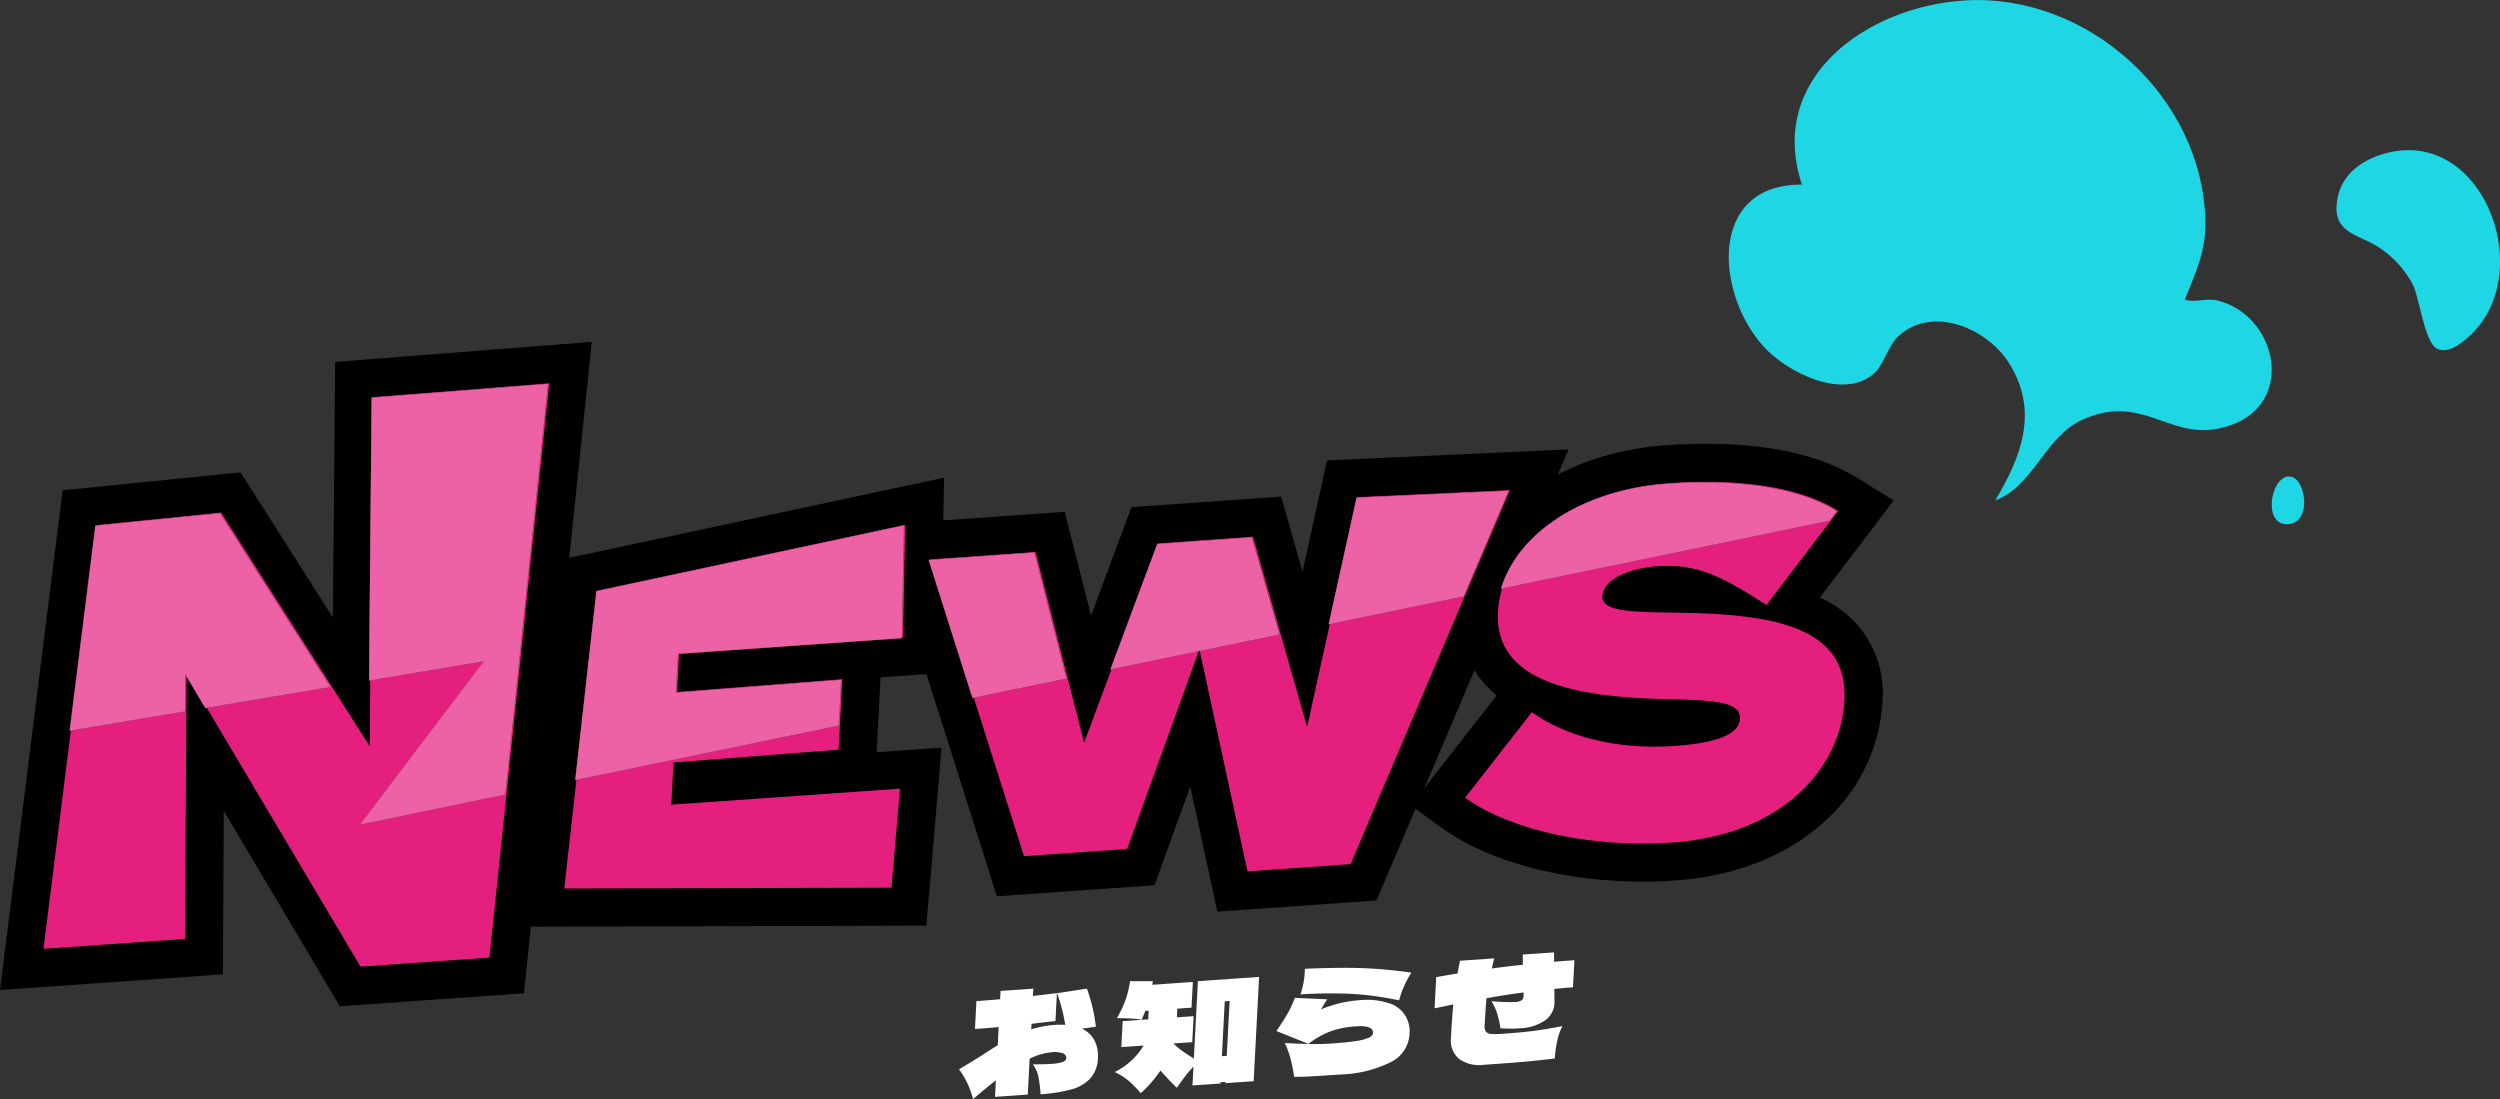 <svg height="153" viewBox="0 0 348 153" width="348" xmlns="http://www.w3.org/2000/svg" xmlns:xlink="http://www.w3.org/1999/xlink"><rect x="0" y="0" width="348" height="153" fill="#333333" stroke="none"/><clipPath id="a"><path d="m0 0h263v92h-263z"/></clipPath><clipPath id="b"><path d="m10.582 89.2 77.443-12.982-17.244 22.737 211.646-43.772 1.371-6.864 2.886-27.9-286.684 12.988z" transform="translate(0 -20.42)"/></clipPath><path d="m476.846 44.5c-13.079-.048-12.054 15.075-5.383 22.5 3.271 3.641 11.155 7.6 15.441 3.771 1.3-1.169 1.934-3.757 3.213-5.012 4.637-4.546 12.348-1.395 15.493 3.5 4.271 6.648 1.828 13.06-1.857 19.2 5.277-1.934 6.9-8.8 12.021-11.169 8.235-3.81 11.987 2.535 18.933 1.2 11.212-2.165 8.778-15.59.072-17.831-1.732-.447-3.059.332-4.642-.144 1.5-3.766 2.939-6.633 2.867-10.847-.3-17.316-16.326-31.819-33.445-30.8-13.536.8-27.677 10.7-22.709 25.648z" fill="#1fd6e5" transform="translate(-226.017 -18.806)"/><path d="m603.2.193c-3.348.606-6.83 2.564-7.658 6.094-1.236 5.277 2.689 5.267 5.714 7.273a14.06 14.06 0 0 1 4.68 5.147c1 2.16 1.64 8.1 3.415 8.937 1.6.765 3.622-.967 4.733-2.039 8.841-8.5 2-27.759-10.885-25.417z" fill="#1fd6e5" transform="translate(-270.068 20.911)"/><path d="m620.513 73.388c-2.6.135-3.632 6.859-.115 6.643s2.457-6.763.115-6.643z" fill="#1fd6e5" transform="translate(-301.921 -7.063)"/><g fill="#211815"><path d="m126.016 56.45-8.322 79.944-17.947 1.26-24.228-40.784-.2 36.923-19.709 1.384 7.4-58.987 17.324-1.74 20.684 32.517.447-48.592 24.551-1.924z" transform="translate(-49.559 -3.098)"/><path d="m253.05 134.135-1.178 13.786-45.552.115 4.651-41.473 42.805-9.154-.293 15.691-31.165 2.189-.279 5.392 22.992-1.785-.51 9.813-22.992 1.785-.308 5.873 31.824-2.232z" transform="translate(-127.776 -24.356)"/><path d="m392.868 87.37-22.175 52.065-14.353 1.005-6.691-30.92-10.063 27.8-14.353 1.005-13.103-41.315 14.709-1.034 6.753 26.562 10.361-27.759 13.151-.924 7.533 26.5 7.063-32.018 21.165-.967z" transform="translate(-182.69 -19.145)"/><path d="m519.82 115.433c-.476 9.144-8.4 18.659-23.95 19.75-10.929.77-22.348-1.573-28.861-6.244l9.293-11.9c4.613 3.295 11.631 5.277 19.856 4.7 6-.423 9-1.66 9.11-3.776.106-2.059-2.256-2.617-10.029-2.737-12.848-.245-24.166-2.405-23.656-12.1.481-9.264 10.159-17.013 23.791-17.971 8.827-.62 17.716.212 23.57 3.843l-9.976 13.108c-4.579-2.819-8.73-5.849-15.036-5.407-4.262.3-7.7 1.9-7.816 4.2-.106 2.059 3.656 2.217 10.409 2.285 13.993.164 23.815 2.189 23.291 12.242z" transform="translate(-263.07 -17.9)"/></g><path d="m74.176 109.743-.12 22.762-31.026 2.179 8.721-69.559 24.767-2.492 12.843 20.193.327-35.571 35.712-2.795-9.437 90.681-25.628 1.8z" transform="translate(-43.03 3.125)"/><path d="m199.753 95.112 53.047-11.342-.505 27.2-8.341.587-.544 10.428 9.043-.635-2.116 24.777-56.331.144z" transform="translate(-121.387 -17.276)"/><path d="m340.75 122.5-4.978 13.747-21.939 1.539-16.393-51.7 25.826-1.813 3.675 14.445 5.633-15.1 20.833-1.462 2.967 10.444 3.415-15.484 33.623-1.539-26.739 62.791-22.151 1.554z" transform="translate(-175.066 -13.026)"/><path d="m483.585 134.91c-10.977 0-21.376-2.761-27.822-7.379l-4.483-3.213 11.963-15.318a14.964 14.964 0 0 1 -1.453-1.361 13.933 13.933 0 0 1 -3.651-10.5c.635-12.189 12.708-21.852 28.7-22.973 1.89-.135 3.757-.2 5.541-.2 8.9 0 16.032 1.621 21.189 4.825l4.945 3.069-10.27 13.492a16.167 16.167 0 0 1 4.94 3.516 14.49 14.49 0 0 1 3.749 11.132 24.157 24.157 0 0 1 -8.028 16.518c-5.224 4.8-12.429 7.643-20.838 8.235-1.482.106-2.992.159-4.5.159z" transform="translate(-254.907 -12.19)"/><path d="m126.016 56.45-8.322 79.944-17.947 1.26-24.228-40.784-.2 36.923-19.709 1.384 7.4-58.987 17.324-1.74 20.684 32.517.447-48.592 24.551-1.924z" fill="#e51f7d" transform="translate(-49.559 -3.098)"/><path d="m253.05 134.135-1.178 13.786-45.552.115 4.651-41.473 42.805-9.154-.293 15.691-31.165 2.189-.279 5.392 22.992-1.785-.51 9.813-22.992 1.785-.308 5.873 31.824-2.232z" fill="#e51f7d" transform="translate(-127.776 -24.356)"/><path d="m392.868 87.37-22.175 52.065-14.353 1.005-6.691-30.92-10.063 27.8-14.353 1.005-13.103-41.315 14.709-1.034 6.753 26.562 10.361-27.759 13.151-.924 7.533 26.5 7.063-32.018 21.165-.967z" fill="#e51f7d" transform="translate(-182.69 -19.145)"/><path d="m519.82 115.433c-.476 9.144-8.4 18.659-23.95 19.75-10.929.77-22.348-1.573-28.861-6.244l9.293-11.9c4.613 3.295 11.631 5.277 19.856 4.7 6-.423 9-1.66 9.11-3.776.106-2.059-2.256-2.617-10.029-2.737-12.848-.245-24.166-2.405-23.656-12.1.481-9.264 10.159-17.013 23.791-17.971 8.827-.62 17.716.212 23.57 3.843l-9.976 13.108c-4.579-2.819-8.73-5.849-15.036-5.407-4.262.3-7.7 1.9-7.816 4.2-.106 2.059 3.656 2.217 10.409 2.285 13.993.164 23.815 2.189 23.291 12.242z" fill="#e51f7d" transform="translate(-263.07 -17.9)"/><path d="m338.1 220.57a3.745 3.745 0 0 1 1.732 1.6 4.674 4.674 0 0 1 .5 2.5 4.4 4.4 0 0 1 -1.049 2.819 5.614 5.614 0 0 1 -2.65 1.539 20.884 20.884 0 0 1 -4.281.673 19.332 19.332 0 0 0 -.3-2.424 4.377 4.377 0 0 0 -.77-1.741q1.566.007 2.54-.058a6 6 0 0 0 1.611-.269c.317-.13.481-.3.5-.529a.685.685 0 0 0 -.491-.678 3.46 3.46 0 0 0 -1.53-.154 8.824 8.824 0 0 0 -3.083.909l-.26 4.993-4.56.317.12-2.3q-1.284.981-3.17 2.617a14.4 14.4 0 0 0 -.789-2.193 11.111 11.111 0 0 0 -1.174-1.967l1.886-1.121 1.66-1.049c.683-.457 1.3-.847 1.847-1.178l.13-2.525q-2.273.195-3.3.269l.2-3.877q1.039-.072 3.3-.269l.063-1.154 4.56-.317-.053 1.015 3.333-.39-.2 3.877-3.333.39-.038.774a14.787 14.787 0 0 1 3.266-.62 10.663 10.663 0 0 1 1.467 0 24.082 24.082 0 0 0 -1.135-4.416l4.151-.633a23.244 23.244 0 0 1 1.251 5.3l-1.939.274z" fill="#fff" transform="translate(-187.503 -77.382)"/><path d="m386.172 211.61-.76 14.517-3.939.274.01-.178-.678.048-.01.178-3.9.269.139-2.626a16.043 16.043 0 0 0 -1.111 1.294q-.5.657-1.207 1.66-1.263-1.241-2.275-2.4a16.748 16.748 0 0 1 -2.742 3.141 17.389 17.389 0 0 0 -1.621-1.659 9.377 9.377 0 0 0 -2-1.279 9.771 9.771 0 0 0 4.021-3.685l-3.107.216.188-3.617 3.564-.245q.043-.794.043-1.212l-.457.034c-.063.178-.231.587-.5 1.222a20.193 20.193 0 0 0 -3.458-.2 16.053 16.053 0 0 0 1.275-2.751 14.628 14.628 0 0 0 .563-2.405h3.175l-.087.5 5.652-.394-.188 3.579-1.972.135-.063 1.212 2.328-.164-.188 3.617-2.626.183a9.591 9.591 0 0 0 1.121.962c.346.245.919.625 1.727 1.14l.563-10.775 8.519-.592zm-4.781 3.4-.4 7.634.678-.048.4-7.634z" fill="#fff" transform="translate(-210.904 -75.623)"/><path d="m428.5 213.888a4.07 4.07 0 0 1 2.9 4.315 4.624 4.624 0 0 1 -2.6 3.9 16.865 16.865 0 0 1 -7.052 1.727q-2.309.159-3.863.25c-1.034.058-1.881.082-2.545.077a21.971 21.971 0 0 0 -.486-2.434 12.253 12.253 0 0 0 -.813-2.27q2.374.115 3.781.135c.938.014 1.837-.01 2.7-.067q2.172-.152 3.42-.346a6.626 6.626 0 0 0 1.8-.471c.366-.183.558-.409.572-.673q.058-1.075-2.434-.9a12.775 12.775 0 0 0 -3.4.664 11.822 11.822 0 0 0 -3.155 1.775l-4.449-1.789c.746-1.1 1.28-1.943 1.611-2.54a17.789 17.789 0 0 0 .952-2.078l4.493.2-.866 1.409a16.8 16.8 0 0 1 5.459-1.289 9.581 9.581 0 0 1 3.973.418zm-5.108-1.279a63.791 63.791 0 0 0 -7.172.072 11.191 11.191 0 0 0 .394-1.482 11.709 11.709 0 0 0 .2-1.549c.014-.24.014-.418.01-.534q4.611-.2 7.831-.1a64.858 64.858 0 0 1 7 .635 13.543 13.543 0 0 0 -1.01 1.89 13.158 13.158 0 0 0 -.7 1.972 42.507 42.507 0 0 0 -6.547-.9z" fill="#fff" transform="translate(-235.193 -74.26)"/><path d="m477.9 209.368c-.582.038-1.448.115-2.588.221l.01 1.664a3.088 3.088 0 0 1 -1.284 2.7 6.5 6.5 0 0 1 -3.439 1.111 18.011 18.011 0 0 1 -2.795 0 14.567 14.567 0 0 0 -.443-2 7.79 7.79 0 0 0 -.808-1.775 25.122 25.122 0 0 0 3.266.13 1.765 1.765 0 0 0 .957-.265.818.818 0 0 0 .245-.693v-.375q-2.136.267-5.156.794-.115 1.075-.255 3.723a1.436 1.436 0 0 0 .178.948 1.059 1.059 0 0 0 .789.313 15.047 15.047 0 0 0 1.9-.053q2.049-.144 3.7-.346t4.271-.7a7.325 7.325 0 0 0 -.731 2.04 16.284 16.284 0 0 0 -.356 2.472q-2.316.281-4.19.447t-5.633.428a4.885 4.885 0 0 1 -3.507-.827 3.369 3.369 0 0 1 -1.111-2.992c.1-1.881.207-3.41.322-4.579l-2.607.539.226-4.353 2.982-.505c.082-.519.192-1.111.332-1.765l4.757-.332-.332 1.409q2.439-.325 4.329-.519l-.024-1.424 4.358-.3.01 1.308q.938-.087 2.828-.216l-.2 3.776z" fill="#fff" transform="translate(-258.942 -71.933)"/><g clip-path="url(#a)" transform="translate(.42 47.674)"><g clip-path="url(#b)" transform="translate(-21.118 -11.413)"><g fill="#ed62a4"><path d="m125.656 56.12-8.322 79.944-17.947 1.26-24.228-40.784-.2 36.923-19.709 1.384 7.4-58.987 17.324-1.74 20.684 32.517.447-48.592 24.551-1.924z" transform="translate(-28.674 -38.948)"/><path d="m252.69 133.805-1.178 13.786-45.552.115 4.651-41.473 42.805-9.154-.293 15.691-31.165 2.189-.279 5.392 22.992-1.785-.51 9.813-22.992 1.785-.308 5.873 31.824-2.232z" transform="translate(-106.891 -60.206)"/><path d="m392.518 87.04-22.175 52.06-14.353 1.01-6.691-30.92-10.063 27.8-14.353 1.01-13.103-41.32 14.709-1.034 6.753 26.562 10.358-27.76 13.151-.924 7.533 26.5 7.061-32.021 21.165-.967z" transform="translate(-161.81 -54.995)"/><path d="m519.47 115.093c-.476 9.144-8.4 18.659-23.95 19.75-10.929.77-22.348-1.573-28.861-6.244l9.293-11.9c4.613 3.295 11.631 5.277 19.856 4.7 6-.423 9-1.66 9.11-3.776.106-2.059-2.256-2.617-10.029-2.737-12.848-.245-24.166-2.405-23.656-12.1.481-9.264 10.159-17.013 23.791-17.971 8.827-.621 17.716.212 23.57 3.843l-9.976 13.108c-4.579-2.819-8.73-5.849-15.036-5.407-4.262.3-7.7 1.9-7.816 4.2-.106 2.059 3.656 2.217 10.409 2.285 13.993.164 23.815 2.189 23.291 12.242z" transform="translate(-242.191 -53.745)"/></g><path d="m125.656 56.12-8.322 79.944-17.947 1.26-24.228-40.784-.2 36.923-19.709 1.384 7.4-58.987 17.324-1.74 20.684 32.517.447-48.592 24.551-1.924z" fill="#211815" transform="translate(-28.674 -38.948)"/><path d="m252.69 133.805-1.178 13.786-45.552.115 4.651-41.473 42.805-9.154-.293 15.691-31.165 2.189-.279 5.392 22.992-1.785-.51 9.813-22.992 1.785-.308 5.873 31.824-2.232z" fill="#211815" transform="translate(-106.891 -60.206)"/><path d="m392.518 87.04-22.175 52.06-14.353 1.01-6.691-30.92-10.063 27.8-14.353 1.01-13.103-41.32 14.709-1.034 6.753 26.562 10.358-27.76 13.151-.924 7.533 26.5 7.061-32.021 21.165-.967z" fill="#211815" transform="translate(-161.81 -54.995)"/><path d="m519.47 115.093c-.476 9.144-8.4 18.659-23.95 19.75-10.929.77-22.348-1.573-28.861-6.244l9.293-11.9c4.613 3.295 11.631 5.277 19.856 4.7 6-.423 9-1.66 9.11-3.776.106-2.059-2.256-2.617-10.029-2.737-12.848-.245-24.166-2.405-23.656-12.1.481-9.264 10.159-17.013 23.791-17.971 8.827-.621 17.716.212 23.57 3.843l-9.976 13.108c-4.579-2.819-8.73-5.849-15.036-5.407-4.262.3-7.7 1.9-7.816 4.2-.106 2.059 3.656 2.217 10.409 2.285 13.993.164 23.815 2.189 23.291 12.242z" fill="#211815" transform="translate(-242.191 -53.745)"/><path d="m125.656 56.12-8.322 79.944-17.947 1.26-24.228-40.784-.2 36.923-19.709 1.384 7.4-58.987 17.324-1.74 20.684 32.517.447-48.592 24.551-1.924z" fill="#ed62a4" transform="translate(-28.674 -38.948)"/><path d="m252.69 133.805-1.178 13.786-45.552.115 4.651-41.473 42.805-9.154-.293 15.691-31.165 2.189-.279 5.392 22.992-1.785-.51 9.813-22.992 1.785-.308 5.873 31.824-2.232z" fill="#ed62a4" transform="translate(-106.891 -60.206)"/><path d="m392.518 87.04-22.175 52.06-14.353 1.01-6.691-30.92-10.063 27.8-14.353 1.01-13.103-41.32 14.709-1.034 6.753 26.562 10.358-27.76 13.151-.924 7.533 26.5 7.061-32.021 21.165-.967z" fill="#ed62a4" transform="translate(-161.81 -54.995)"/><path d="m519.47 115.093c-.476 9.144-8.4 18.659-23.95 19.75-10.929.77-22.348-1.573-28.861-6.244l9.293-11.9c4.613 3.295 11.631 5.277 19.856 4.7 6-.423 9-1.66 9.11-3.776.106-2.059-2.256-2.617-10.029-2.737-12.848-.245-24.166-2.405-23.656-12.1.481-9.264 10.159-17.013 23.791-17.971 8.827-.621 17.716.212 23.57 3.843l-9.976 13.108c-4.579-2.819-8.73-5.849-15.036-5.407-4.262.3-7.7 1.9-7.816 4.2-.106 2.059 3.656 2.217 10.409 2.285 13.993.164 23.815 2.189 23.291 12.242z" fill="#ed62a4" transform="translate(-242.191 -53.745)"/></g></g></svg>